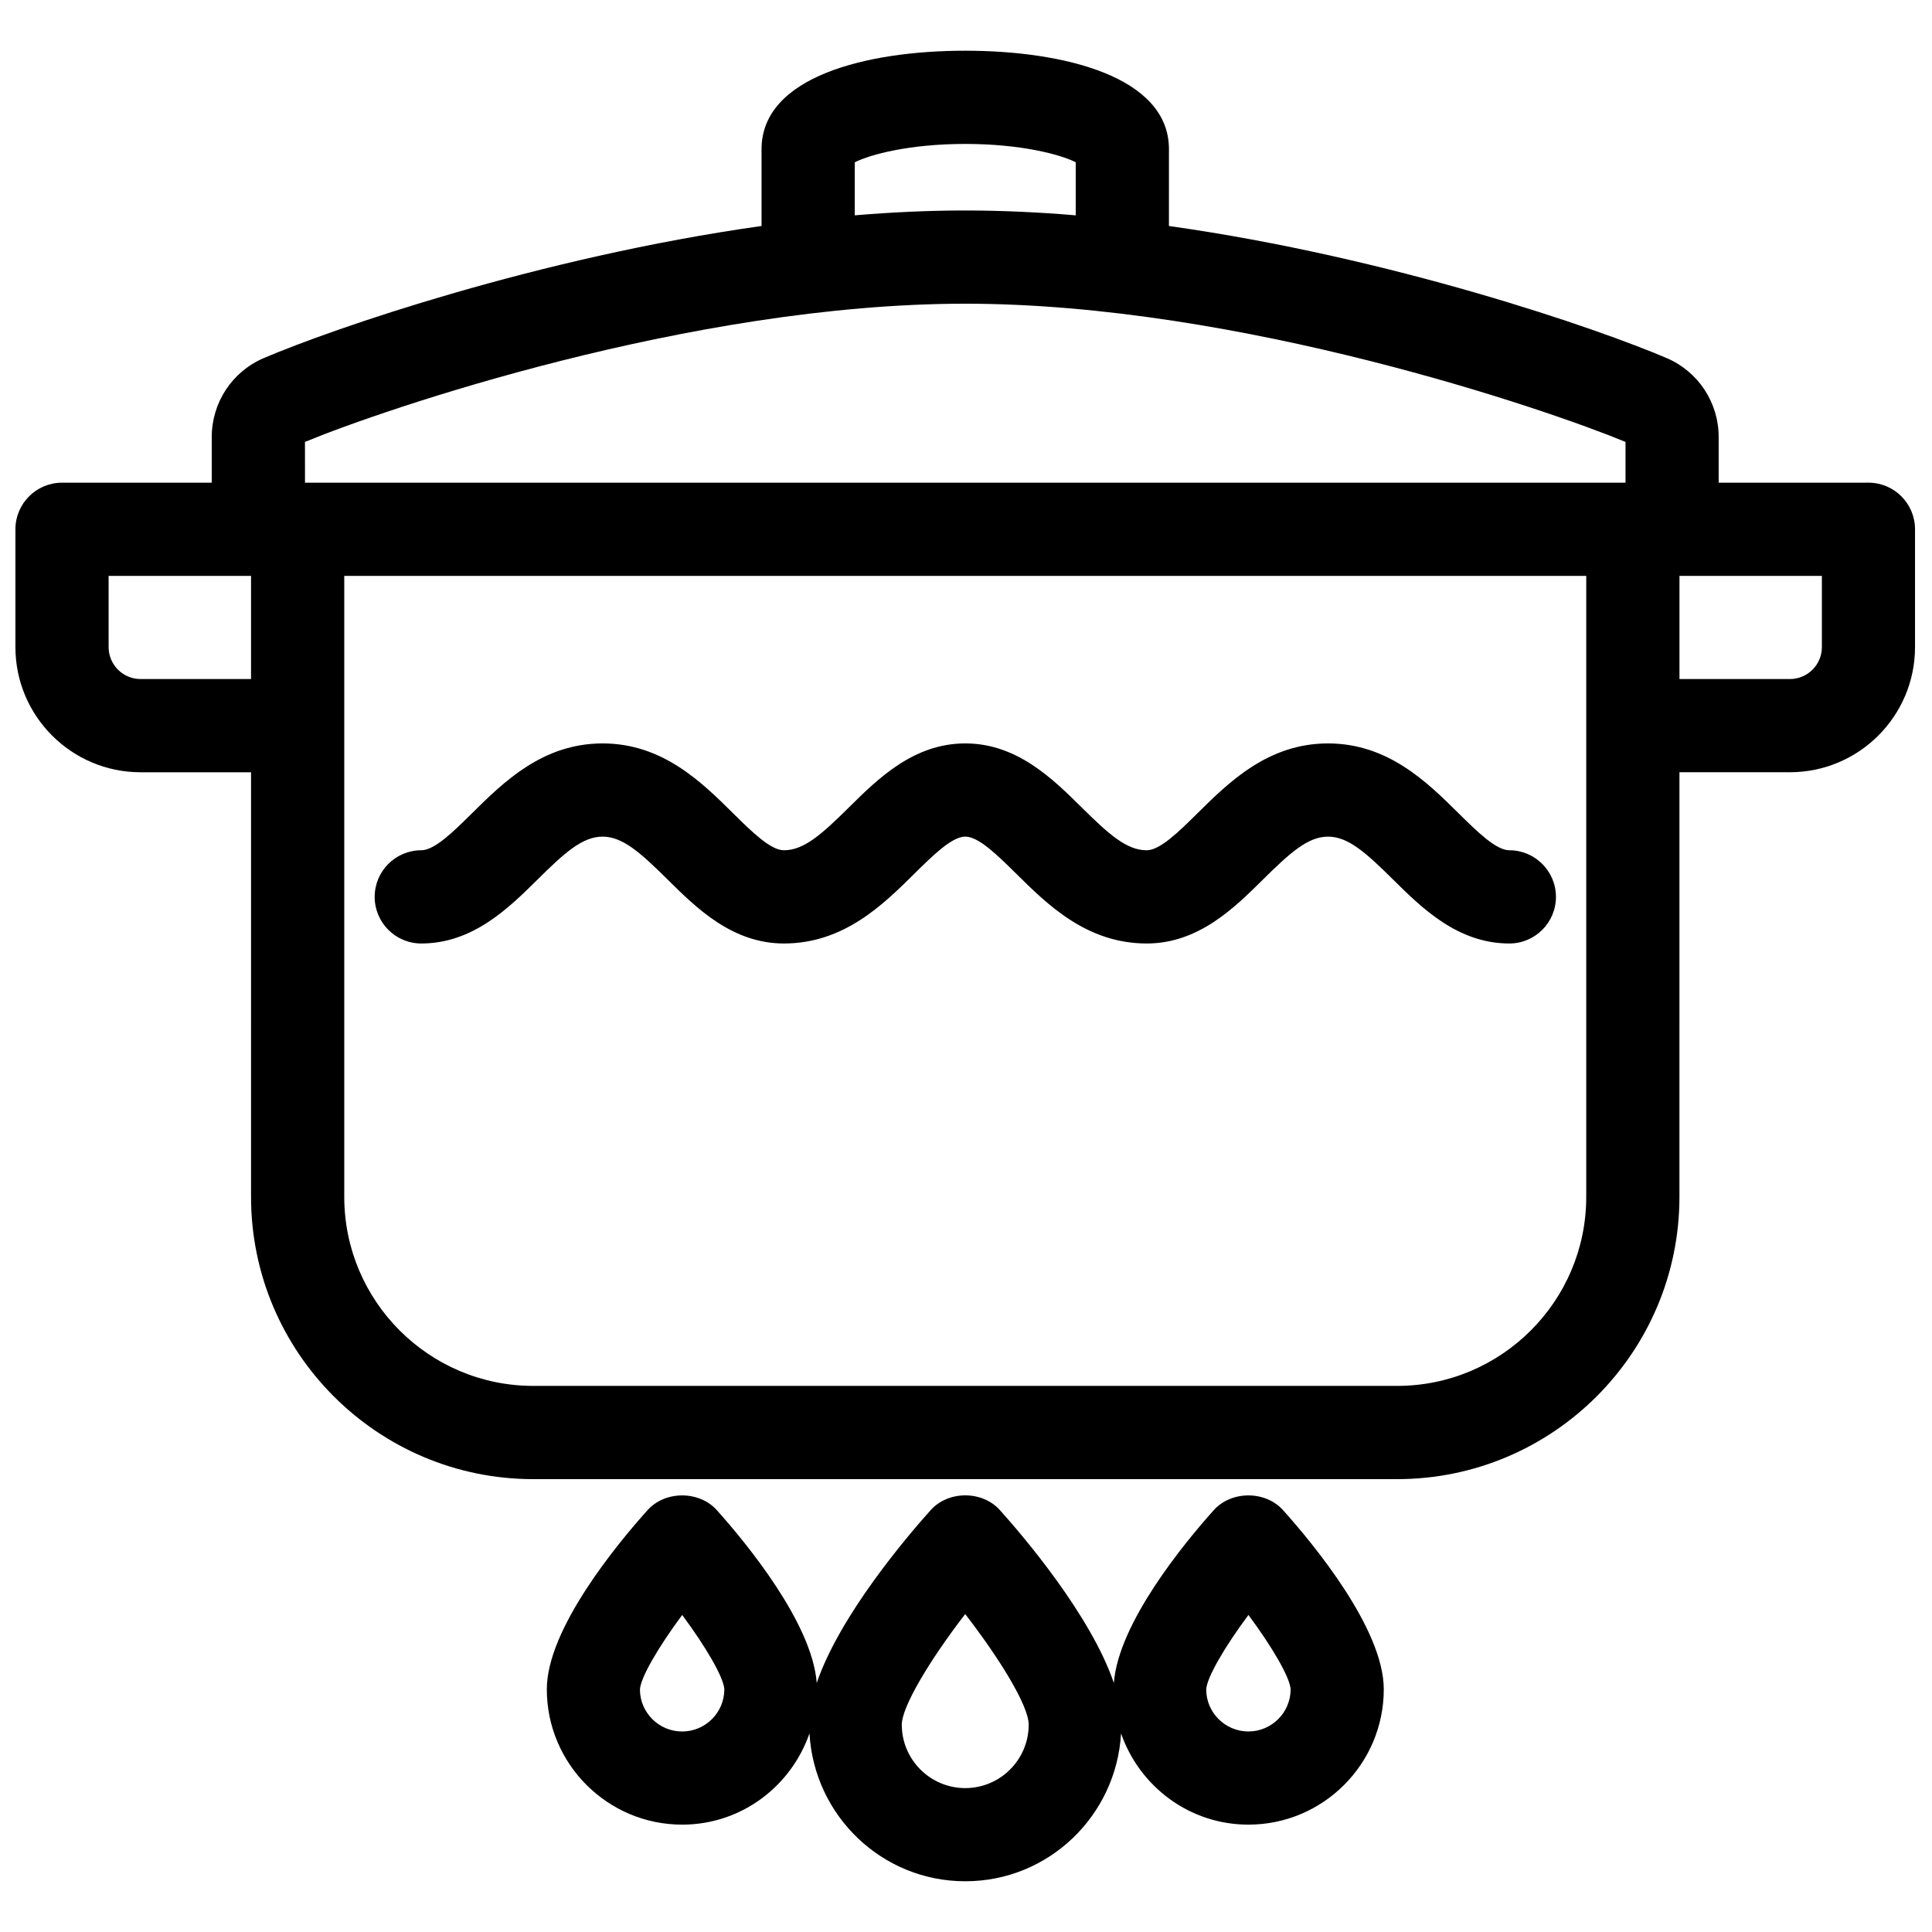 <?xml version="1.0" encoding="UTF-8"?>
<!-- Uploaded to: ICON Repo, www.svgrepo.com, Generator: ICON Repo Mixer Tools -->
<svg width="800px" height="800px" version="1.1" viewBox="144 144 512 512" xmlns="http://www.w3.org/2000/svg">
 <defs>
  <clipPath id="a">
   <path d="m148.09 157h503.81v379h-503.81z"/>
  </clipPath>
 </defs>
 <g clip-path="url(#a)">
  <path d="m210.53 461.19c0 41.25 33.543 74.797 74.789 74.797h228.93c41.262 0 74.82-33.543 74.82-74.797l0.004-112.54h29.266c18.293 0 33.164-14.875 33.164-33.164v-31.227c0-6.809-5.523-12.348-12.348-12.348l-39.688 0.004v-12.098c0-9.113-5.387-17.309-13.727-20.898-18.23-7.805-72.715-26.676-131.96-35.027l0.004-20.371c0-19.227-27.887-26.082-53.984-26.082-26.094 0-53.98 6.856-53.98 26.094v20.355c-59.25 8.355-113.73 27.234-131.99 35.039-8.328 3.582-13.715 11.781-13.715 20.891v12.098h-39.68c-6.809 0-12.348 5.535-12.348 12.348v31.227c0 18.285 14.875 33.164 33.164 33.164h29.277zm353.84 0c0 27.625-22.477 50.086-50.113 50.086h-228.93c-27.625 0-50.094-22.461-50.094-50.086v-164.57h329.14zm62.449-145.7c0 4.668-3.805 8.465-8.477 8.465h-29.266v-27.34h37.742zm-256.3-128.48c4.129-2.086 14.562-4.867 29.277-4.867 14.715 0 25.145 2.769 29.281 4.856v14.066c-9.789-0.824-19.598-1.285-29.281-1.285-9.684 0-19.492 0.461-29.277 1.285zm-145.7 74.102c20.602-8.543 102.29-36.629 174.98-36.629 72.711 0 154.39 28.098 174.98 36.629v10.809l-349.95-0.004zm-43.57 62.84c-4.668 0-8.465-3.797-8.465-8.465v-18.875h37.742v27.34z"/>
 </g>
 <path d="m544 369.33c-3.539 0-8.574-4.977-13.441-9.781-8.344-8.266-18.742-18.535-34.617-18.535-15.891 0-26.27 10.27-34.625 18.535-4.871 4.812-9.895 9.781-13.438 9.781-5.348 0-10.082-4.297-17.262-11.387-7.629-7.547-17.125-16.93-30.809-16.93-13.688 0-23.18 9.379-30.805 16.93-7.18 7.094-11.914 11.387-17.262 11.387-3.543 0-8.574-4.977-13.441-9.781-8.344-8.266-18.723-18.535-34.613-18.535-15.879 0-26.277 10.27-34.625 18.535-4.867 4.812-9.895 9.781-13.43 9.781-6.809 0-12.34 5.535-12.34 12.352 0 6.809 5.531 12.352 12.34 12.352 13.691 0 23.168-9.383 30.805-16.93 7.168-7.094 11.902-11.387 17.25-11.387s10.082 4.297 17.262 11.387c7.613 7.547 17.117 16.93 30.797 16.93 15.891 0 26.277-10.277 34.625-18.543 4.867-4.801 9.895-9.781 13.441-9.781s8.574 4.977 13.449 9.781c8.348 8.266 18.742 18.543 34.629 18.543 13.68 0 23.176-9.383 30.797-16.93 7.18-7.094 11.914-11.387 17.262-11.387 5.336 0 10.082 4.297 17.25 11.387 7.629 7.547 17.117 16.93 30.805 16.93 6.809 0 12.34-5.543 12.34-12.352-0.008-6.812-5.535-12.352-12.344-12.352z"/>
 <path d="m358.52 603.38c1.238 21.793 19.184 39.176 41.285 39.176 22.102 0 40.043-17.391 41.285-39.176 4.883 14.023 18.082 24.168 33.75 24.168 19.785 0 35.875-16.09 35.875-35.875 0-15.984-18.664-38.516-26.684-47.457-4.684-5.223-13.707-5.223-18.379 0-7.746 8.641-25.277 29.906-26.465 45.785-6.141-17.961-23.945-38.832-30.184-45.785-4.684-5.242-13.703-5.242-18.379 0-6.238 6.953-24.043 27.82-30.184 45.785-1.184-15.871-18.715-37.145-26.465-45.785-4.68-5.223-13.703-5.223-18.379 0-8.027 8.941-26.684 31.48-26.684 47.457 0 19.785 16.09 35.875 35.875 35.875 15.656 0 28.852-10.141 33.73-24.168zm116.33-31.402c6.301 8.488 10.984 16.52 11.18 19.691 0 6.16-5.023 11.188-11.188 11.188-6.168 0-11.184-5.027-11.184-11.141 0.172-3.191 4.867-11.227 11.191-19.738zm-75.059-0.23c9.078 11.742 16.824 24.266 16.824 29.305 0 9.277-7.547 16.812-16.812 16.812-9.27 0-16.82-7.535-16.82-16.812 0-4.644 7.191-16.852 16.809-29.305zm-86.199 19.977c0.188-3.199 4.879-11.234 11.199-19.742 6.293 8.488 10.984 16.52 11.168 19.691 0 6.16-5.012 11.188-11.18 11.188-6.168 0.004-11.188-5.031-11.188-11.137z"/>
</svg>